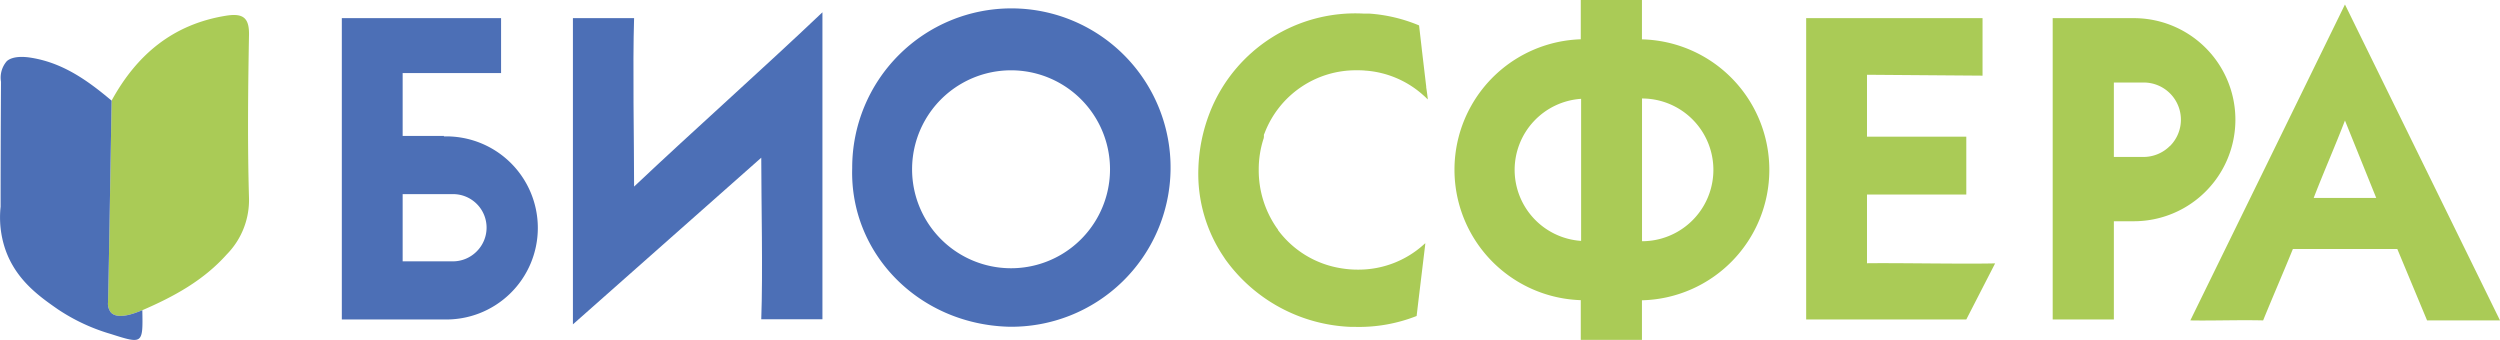 <svg xmlns="http://www.w3.org/2000/svg" viewBox="0 0 367.81 50"><path d="M125.38 24.72a23.42 23.42 0 1 1 23 23.35c-13.21-.38-23.38-10.76-23-23.35Zm37.93.14a14.56 14.56 0 0 0-29.12.09 14.56 14.56 0 1 0 29.12-.09Z" style="fill:#4c6fb6"/><path d="M185.95 19.94a.13.13 0 0 1 0-.06c0-.11.08-.22.12-.34a14.37 14.37 0 0 1 13.52-9.2c.47 0 .92 0 1.38.06h.08a14.27 14.27 0 0 1 8.43 3.68c.2.17.39.36.57.55v-.19c-.07-.56-.14-1.09-.22-1.6v-.11l-.66-5.58v-.02l-.39-3.39A23.06 23.06 0 0 0 201.45 2h-.82a23 23 0 0 0-22.51 14.23c-.05.12-.09.25-.14.36a24.59 24.59 0 0 0-1.67 8.2 21.83 21.83 0 0 0 3.82 13.14l.1.16a23.85 23.85 0 0 0 18.46 10h.57a23.08 23.08 0 0 0 9.16-1.6l.27-2.29 1-8.28v-.14l-.29.26a14.3 14.3 0 0 1-9.48 3.63 15.05 15.05 0 0 1-2.72-.22 14.34 14.34 0 0 1-9.18-5.61v-.06l-.22-.3-.08-.12a14.83 14.83 0 0 1-2.53-8.4 14.56 14.56 0 0 1 .73-4.62 1.49 1.49 0 0 0 .03-.4Z" style="fill:#aacb56"/><path d="M93.29 27.45c0-6.66-.22-17.8 0-24.78h-9v45.05L112 23.2c0 6.3.25 16.93 0 23.77h9V1.81c-9.09 8.63-18.76 17.19-27.71 25.64Z" style="fill:#4c6fb6"/><path d="m345 .66-11.25 23-11.5 23.48c3.57.06 7.14-.09 10.71 0 1.46-3.58 2.92-6.93 4.38-10.51h15.36l4.38 10.51h10.73Zm4.6 28.46h-9.2c1.46-3.79 3.14-7.59 4.6-11.39ZM274.68 38.73V28.62h14.61v-8.51h-14.61V11l17 .13V2.67h-25.95V47h23.56l4.24-8.25c-4.76.11-14.08-.08-18.85-.02ZM33.2 2.32C25.41 3.59 20.1 8.08 16.42 14.8c-.27 15.8-.45 27.29-.53 29.68a2.08 2.08 0 0 0 .45 1.52c1 1 3.19.22 4.6-.36 4.64-2 9-4.38 12.41-8.2A11.4 11.4 0 0 0 36.63 29c-.22-7.87-.14-15.76 0-23.63.1-2.74-.8-3.48-3.43-3.05Z" style="fill:#aacb56"/><path d="M16.42 14.81c-.27 15.8-.45 27.29-.53 29.68a2.08 2.08 0 0 0 .45 1.51c1 1 3.19.22 4.6-.36.1 5 .07 5-4.63 3.5a28.17 28.17 0 0 1-7.79-3.63c-2.67-1.86-6.2-4.31-7.76-8.89a14.58 14.58 0 0 1-.67-6.2q0-9.2.06-18.39A3.69 3.69 0 0 1 1 9c.2-.18 1-.85 3.28-.55 4.85.69 8.57 3.35 12.14 6.36Z" style="fill:#4c6fb6"/><path d="M260.31 25a19.2 19.2 0 0 0-18.74-19.21V0h-9v5.78a19.2 19.2 0 0 0 0 38.38V50h9v-5.82A19.2 19.2 0 0 0 260.31 25Zm-37.47 0a10.48 10.48 0 0 1 9.78-10.46v20.9A10.48 10.48 0 0 1 222.84 25Zm18.74 10.49v-21a10.48 10.48 0 0 1 0 21Z" style="fill:#aacb56"/><path d="M65.33 20h-6.09v-9.25h14.48V2.67H50.29V47h15a13.47 13.47 0 1 0 0-26.93Zm4.79 17a4.92 4.92 0 0 1-3.49 1.45h-7.39v-9.89h7.39A4.93 4.93 0 0 1 70.12 37Z" style="fill:#4c6fb6"/><path d="M313.92 2.67H302V47h9V32.55h2.94a14.94 14.94 0 1 0 0-29.88Zm5.32 18.81a5.48 5.48 0 0 1-3.87 1.61H311V12.14h4.38a5.47 5.47 0 0 1 3.87 9.35Z" style="fill:#aacb56"/></svg>